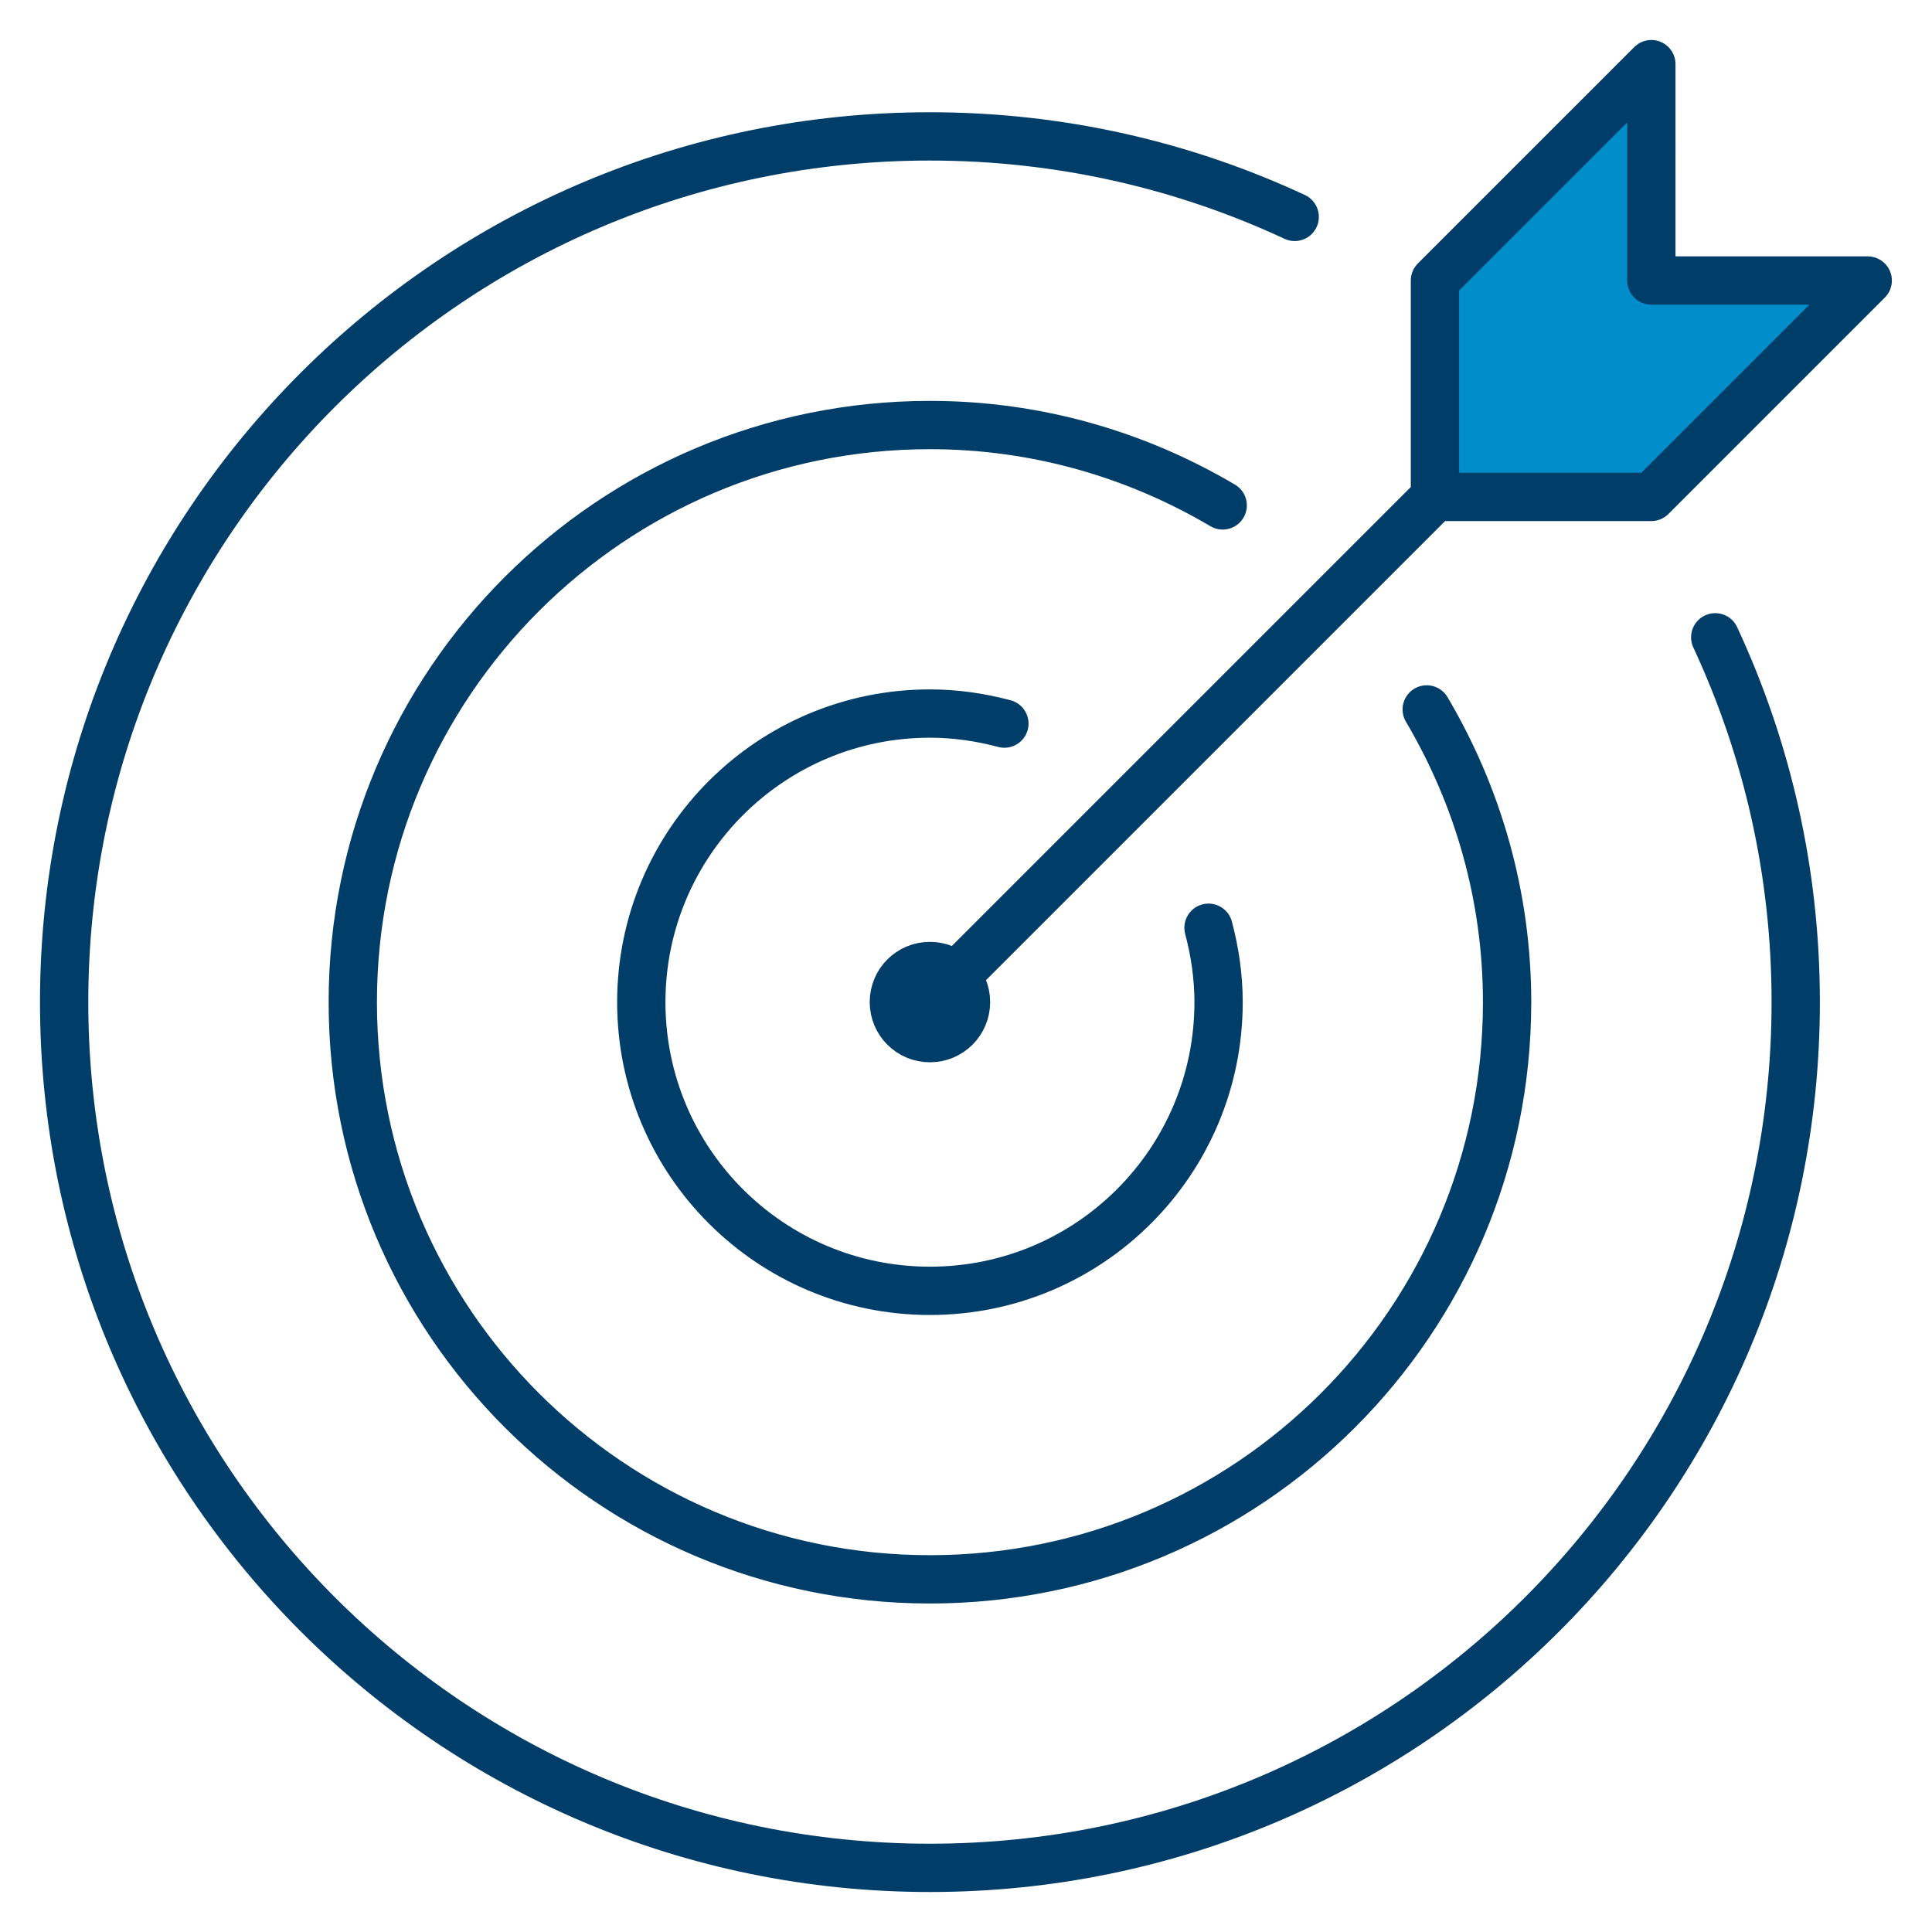 <?xml version="1.0" encoding="UTF-8"?>
<svg id="Layer_1" data-name="Layer 1" xmlns="http://www.w3.org/2000/svg" xmlns:xlink="http://www.w3.org/1999/xlink" viewBox="0 0 150 150">
  <defs>
    <style>
      .cls-1, .cls-2 {
        fill: none;
      }

      .cls-2 {
        stroke: #003d69;
        stroke-linecap: round;
        stroke-linejoin: round;
        stroke-width: 3.75px;
      }

      .cls-3 {
        clip-path: url(#clippath);
      }

      .cls-4 {
        fill: #008dca;
      }
    </style>
    <clipPath id="clippath">
      <rect class="cls-1" x="2.18" y="2.18" width="145.64" height="145.64"/>
    </clipPath>
  </defs>
  <g class="cls-3">
    <path class="cls-4" d="m127.45,5.21c0,2.35-17,17.64-17,17.64l2.39,14.11,15.53.13,16.66-15.3-17.57-.64V5.21Z"/>
    <path class="cls-2" d="m77.98,56.18c-1.85-.49-3.78-.78-5.78-.78-12.37,0-22.41,10.03-22.41,22.41s10.03,22.41,22.41,22.41,22.41-10.03,22.41-22.41c0-2-.29-3.93-.78-5.78m1.1-32.79c-6.67-3.94-14.42-6.24-22.73-6.24-24.75,0-44.81,20.06-44.81,44.81s20.06,44.81,44.81,44.81,44.81-20.06,44.81-44.81c0-8.31-2.3-16.06-6.24-22.73m-10.25-38.24c-8.61-4.01-18.2-6.25-28.32-6.25C35.08,10.58,4.98,40.68,4.98,77.8s30.09,67.22,67.22,67.22,67.22-30.09,67.22-67.22c0-10.12-2.24-19.71-6.25-28.32m-58.17,28.32c0,1.55-1.25,2.8-2.8,2.8s-2.8-1.25-2.8-2.8,1.25-2.8,2.8-2.8,2.8,1.25,2.8,2.8Zm36.41-56.02v16.8h16.8l16.8-16.8h-16.8V4.98l-16.8,16.8Zm-39.21,56.02l39.21-39.21"/>
  </g>
</svg>